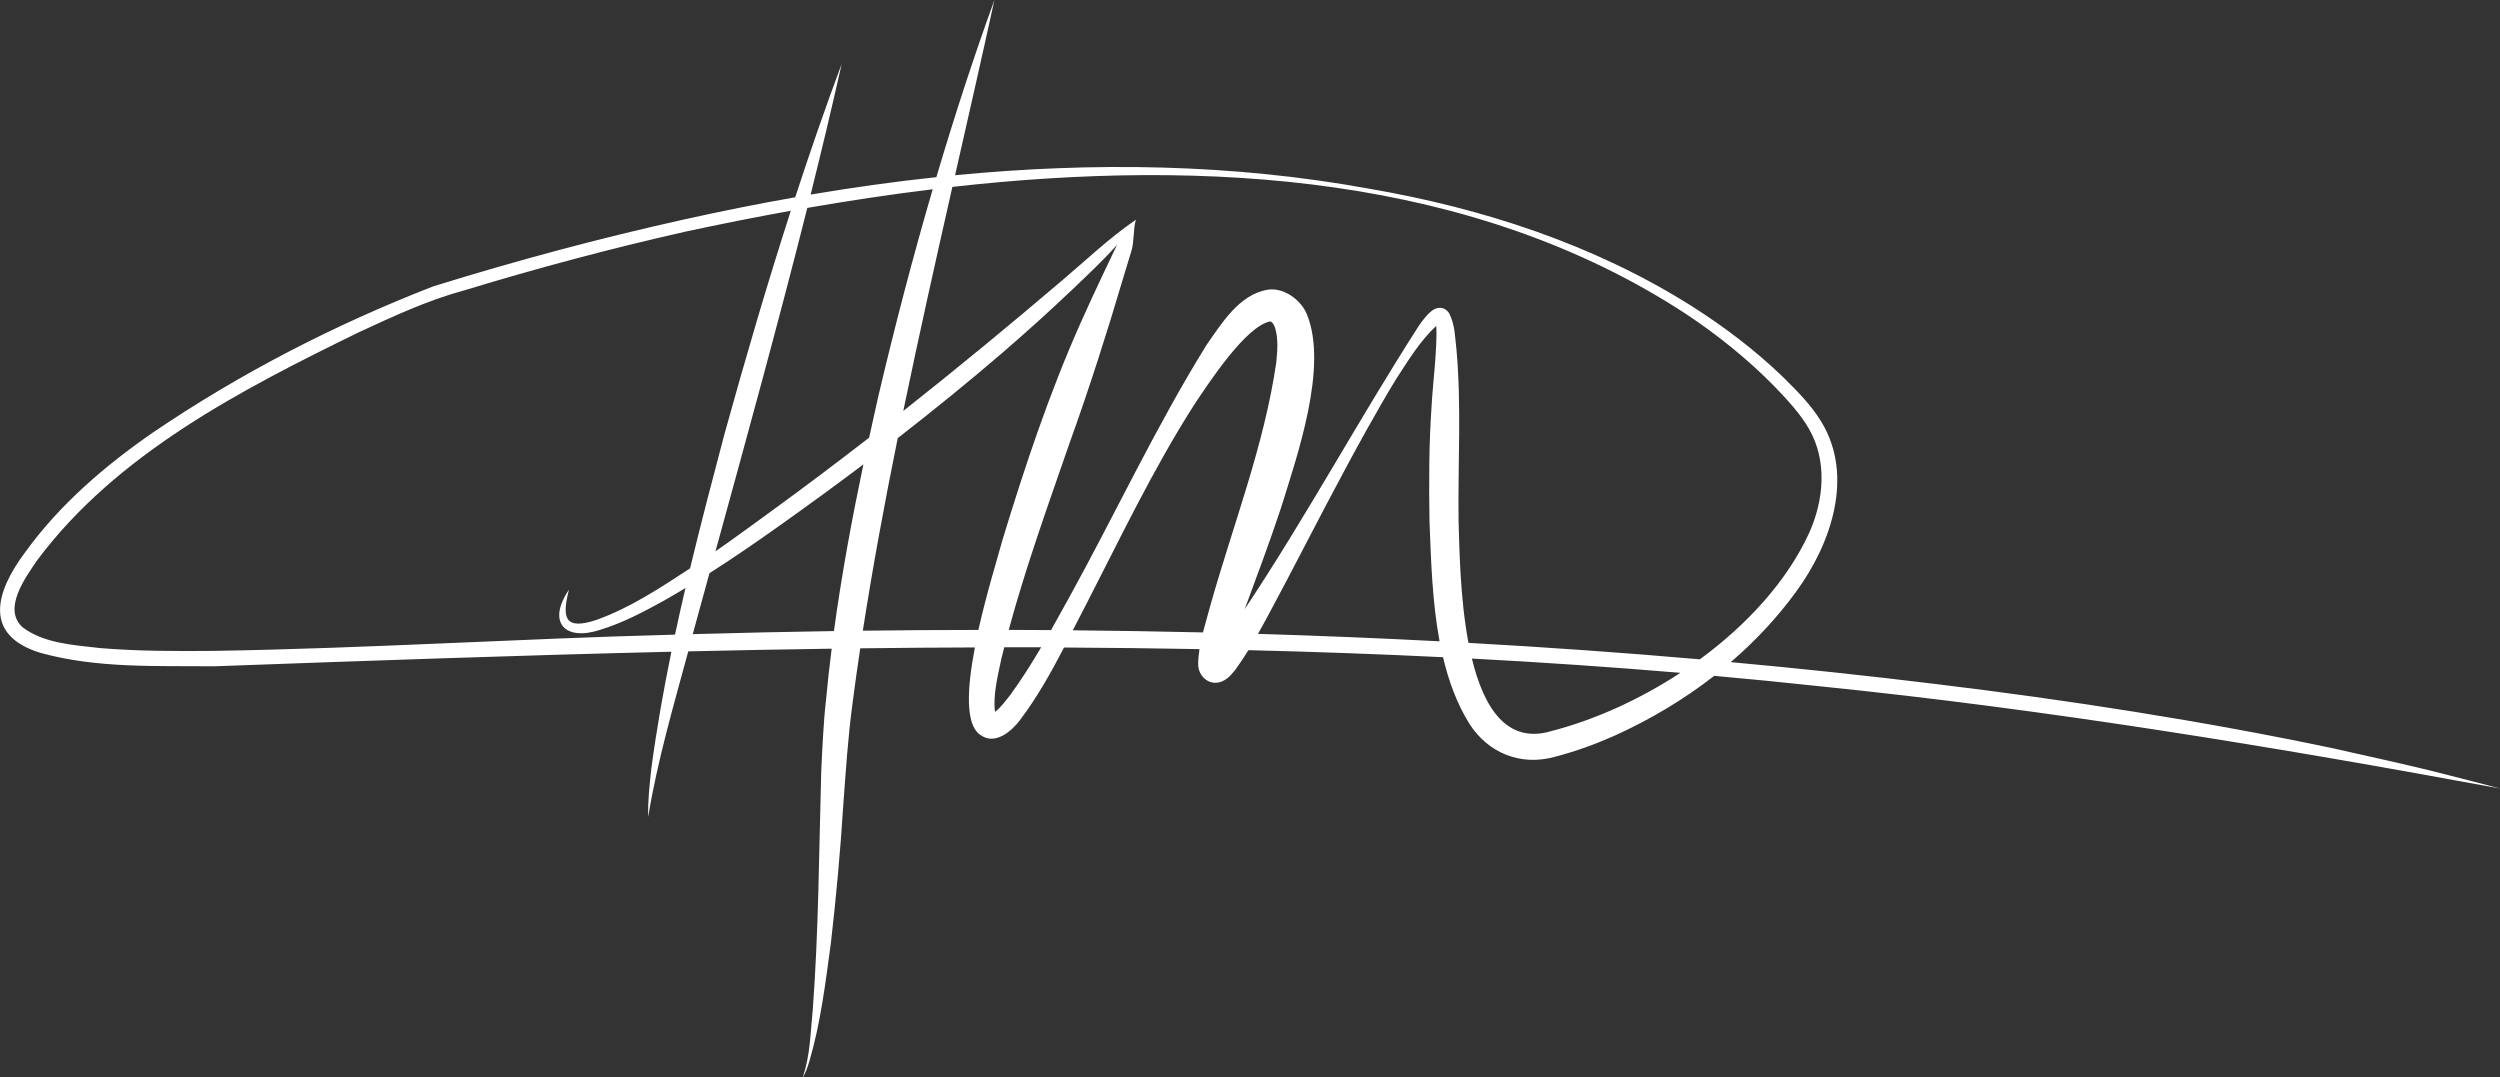 <svg width="304" height="131" viewBox="0 0 304 131" fill="none" xmlns="http://www.w3.org/2000/svg">
<rect x="0" y="0" width="304" height="131" fill="#333333" stroke="none"/>
<path d="M304 95.882C301.75 95.283 299.496 94.703 297.236 94.133C293.732 93.213 287.085 91.757 283.62 90.977C267.852 87.661 251.327 85.099 235.329 83.17C227.052 82.157 218.76 81.276 210.459 80.516C213.436 77.959 216.14 75.081 218.458 71.881C222.655 66.124 225.49 57.908 221.489 51.314C220.22 49.215 218.531 47.554 216.828 45.859C213.436 42.582 209.673 39.737 205.715 37.224C193.807 29.705 180.25 25.312 166.453 22.94C149.816 19.906 132.906 19.682 116.137 21.308C117.787 14.032 119.417 6.888 120.92 0.006C118.338 7.112 116.01 14.295 113.863 21.542C108.748 22.088 103.648 22.803 98.573 23.661C99.915 18.274 101.189 12.951 102.35 7.764C100.344 13.131 98.475 18.542 96.699 23.987C92.141 24.791 87.607 25.701 83.102 26.705C72.849 28.984 62.712 31.706 52.678 34.823C40.682 39.484 29.18 45.401 18.511 52.653C12.733 56.657 7.262 61.352 3.104 67.094C-0.551 71.949 -2.113 77.243 4.944 79.396C11.845 81.295 19.014 80.949 26.046 81.022C44.567 80.35 63.103 79.688 81.643 79.25C80.677 83.94 79.842 88.659 79.208 93.412C78.993 95.38 78.768 97.357 78.817 99.34C79.94 92.511 81.887 85.873 83.693 79.206C89.505 79.074 95.318 78.962 101.13 78.88C100.862 81.013 100.623 83.146 100.427 85.284C100.144 87.675 99.983 91.26 99.866 93.695C99.593 103.416 99.549 113.127 98.831 122.824C98.543 125.556 98.529 128.415 97.602 131.016C98.002 130.436 98.192 129.744 98.412 129.082C99.793 124.382 100.383 119.493 101.037 114.656C101.662 109.27 102.199 103.387 102.536 97.99C102.843 93.826 103.107 89.731 103.653 85.625C103.941 83.389 104.263 81.12 104.605 78.836C109.251 78.777 113.897 78.743 118.548 78.729C117.611 83.589 117.318 88.143 119.236 89.38C121.012 90.666 123.033 88.893 124.024 87.568C126.127 84.792 127.796 81.787 129.387 78.738C134.877 78.768 140.368 78.831 145.858 78.933C145.765 79.527 145.702 80.131 145.697 80.745C145.687 82.274 147.112 83.501 148.62 82.849C149.465 82.454 149.743 81.982 150.221 81.441C150.782 80.662 151.31 79.868 151.812 79.06C159.704 79.25 167.59 79.532 175.472 79.917C176.155 82.81 177.156 85.566 178.673 88.001C180.953 91.581 184.935 93.188 189.083 92.024C191.567 91.377 193.983 90.505 196.306 89.472C200.62 87.519 204.725 85.084 208.448 82.182C212.719 82.566 216.989 82.985 221.259 83.448C248.97 86.263 276.646 90.826 304.015 95.886L304 95.882ZM205.066 38.213C208.912 40.765 212.518 43.677 215.735 46.945C217.272 48.557 218.892 50.252 219.985 52.171C222.206 56.058 221.791 60.772 220.01 64.77C217.311 70.668 212.436 75.967 206.701 80.175C197.336 79.357 187.956 78.695 178.566 78.173C177.522 72.636 177.463 66.465 177.361 63.343C177.268 56.403 177.732 49.429 177.102 42.455C176.917 40.984 176.951 39.543 176.233 38.13C176.058 37.794 175.579 37.414 175.116 37.429C174.608 37.439 174.393 37.614 174.203 37.726C173.5 38.228 173.017 38.948 172.558 39.572C165.262 50.934 158.83 62.842 151.358 74.068C152.842 70.045 154.369 65.983 155.741 61.848C157.703 55.532 161.534 44.637 158.923 38.233C158.244 36.528 156.17 34.94 154.199 35.223C150.709 35.758 148.537 39.353 146.742 41.905C140.563 51.855 135.639 62.452 129.997 72.68C129.275 73.985 128.548 75.305 127.806 76.62C126.093 76.61 124.375 76.6 122.662 76.595C124.751 68.881 127.503 61.264 130.119 53.705C132.398 47.398 134.653 40.336 136.566 33.849L137.581 30.513C137.942 29.31 137.776 27.932 138.118 26.724L137.913 26.865C134.79 29.033 132.081 31.619 129.197 34.063C122.838 39.479 116.396 44.793 109.841 49.97C111.725 40.858 113.78 31.701 115.81 22.726C146.776 19.248 179.176 21.26 205.066 38.208V38.213ZM175.116 39.26C175.116 39.26 175.13 39.255 175.135 39.25C175.179 39.221 175.218 39.241 175.116 39.26ZM113.419 23.013C110.988 31.317 108.807 39.694 106.821 48.114C106.435 49.814 106.054 51.519 105.683 53.223C101.794 56.233 97.865 59.199 93.883 62.092C91.599 63.762 89.315 65.428 87.001 67.04C90.74 53.432 94.678 39.153 98.168 25.282C103.185 24.411 108.28 23.641 113.424 23.013H113.419ZM81.833 77.18C63.23 77.657 44.621 78.85 26.027 79.147C21.39 79.191 16.74 79.186 12.162 78.806C8.931 78.431 5.329 78.242 2.738 76.269C0.308 74.043 3.026 70.313 4.534 68.112C14.172 55.191 29.389 47.359 43.645 40.4C47.842 38.456 52.019 36.504 56.495 35.296C65.382 32.588 74.362 30.197 83.424 28.151C87.587 27.255 91.843 26.407 96.162 25.628C93.253 34.653 90.593 43.75 88.065 52.892C86.64 58.283 85.22 63.684 83.912 69.115C80.276 71.491 76.636 73.902 72.566 75.368C68.632 76.683 68.315 75.129 69.183 71.711C66.47 75.714 68.734 77.983 72.951 76.595C75.723 75.753 78.285 74.389 80.794 73.006C81.653 72.519 82.502 72.017 83.351 71.506C82.912 73.391 82.487 75.276 82.082 77.165C82.004 77.165 81.921 77.165 81.843 77.17L81.833 77.18ZM84.244 77.112C84.308 76.873 84.371 76.634 84.434 76.396C85.035 74.189 85.65 71.954 86.269 69.704C89.261 67.795 92.184 65.779 95.064 63.723C98.407 61.352 101.721 58.936 104.99 56.467C103.58 63.178 102.331 69.943 101.408 76.737C95.689 76.824 89.964 76.951 84.249 77.112H84.244ZM104.922 76.688C106.108 69.046 107.557 61.196 109.163 53.277C113.492 49.916 117.743 46.463 121.901 42.893C124.761 40.424 127.567 37.896 130.305 35.296C132.193 33.484 134.121 31.706 135.858 29.739C135.844 29.773 135.824 29.802 135.805 29.831L134.297 32.992C133.301 35.101 132.31 37.215 131.364 39.348C127.572 47.885 124.614 56.739 121.896 65.676C121.393 67.561 119.997 72.027 118.973 76.6C114.287 76.6 109.597 76.634 104.912 76.693L104.922 76.688ZM122.882 84.466C122.325 85.162 121.701 86.034 120.993 86.57C120.725 84.505 121.349 82.128 121.779 80.039C121.886 79.596 122.008 79.147 122.12 78.704C123.619 78.704 125.112 78.704 126.605 78.709C125.439 80.691 124.214 82.635 122.882 84.461V84.466ZM130.451 76.644C130.954 75.665 131.451 74.691 131.964 73.717C136.21 65.472 140.207 57.056 145.194 49.249C146.942 46.624 151.524 39.586 154.491 39.08C154.794 39.275 154.882 39.416 155.058 39.883C155.443 41.169 155.341 42.582 155.199 44.043C153.725 54.217 149.933 63.821 147.147 73.742C146.873 74.793 146.551 75.845 146.278 76.902C141.002 76.781 135.727 76.693 130.446 76.644H130.451ZM147.176 79.635C147.176 79.635 147.166 79.649 147.156 79.654C147.132 79.678 147.088 79.683 147.176 79.635ZM152.969 77.078C154.179 74.954 155.282 72.772 156.444 70.62C159.567 64.639 162.993 57.991 166.258 52.137C167.4 50.116 168.537 48.095 169.752 46.122C171.226 43.853 172.68 41.447 174.647 39.63C174.828 41.968 174.164 47.335 174.081 49.395C173.754 54.032 173.754 58.712 173.827 63.402C174.008 67.975 174.145 73.113 175.052 77.983C167.698 77.599 160.333 77.302 152.974 77.078H152.969ZM188.722 88.878C183.193 90.573 180.411 85.98 178.981 80.082C187.439 80.531 195.891 81.105 204.334 81.816C199.356 85.084 193.895 87.539 188.717 88.878H188.722Z" fill="white"/>
</svg>
